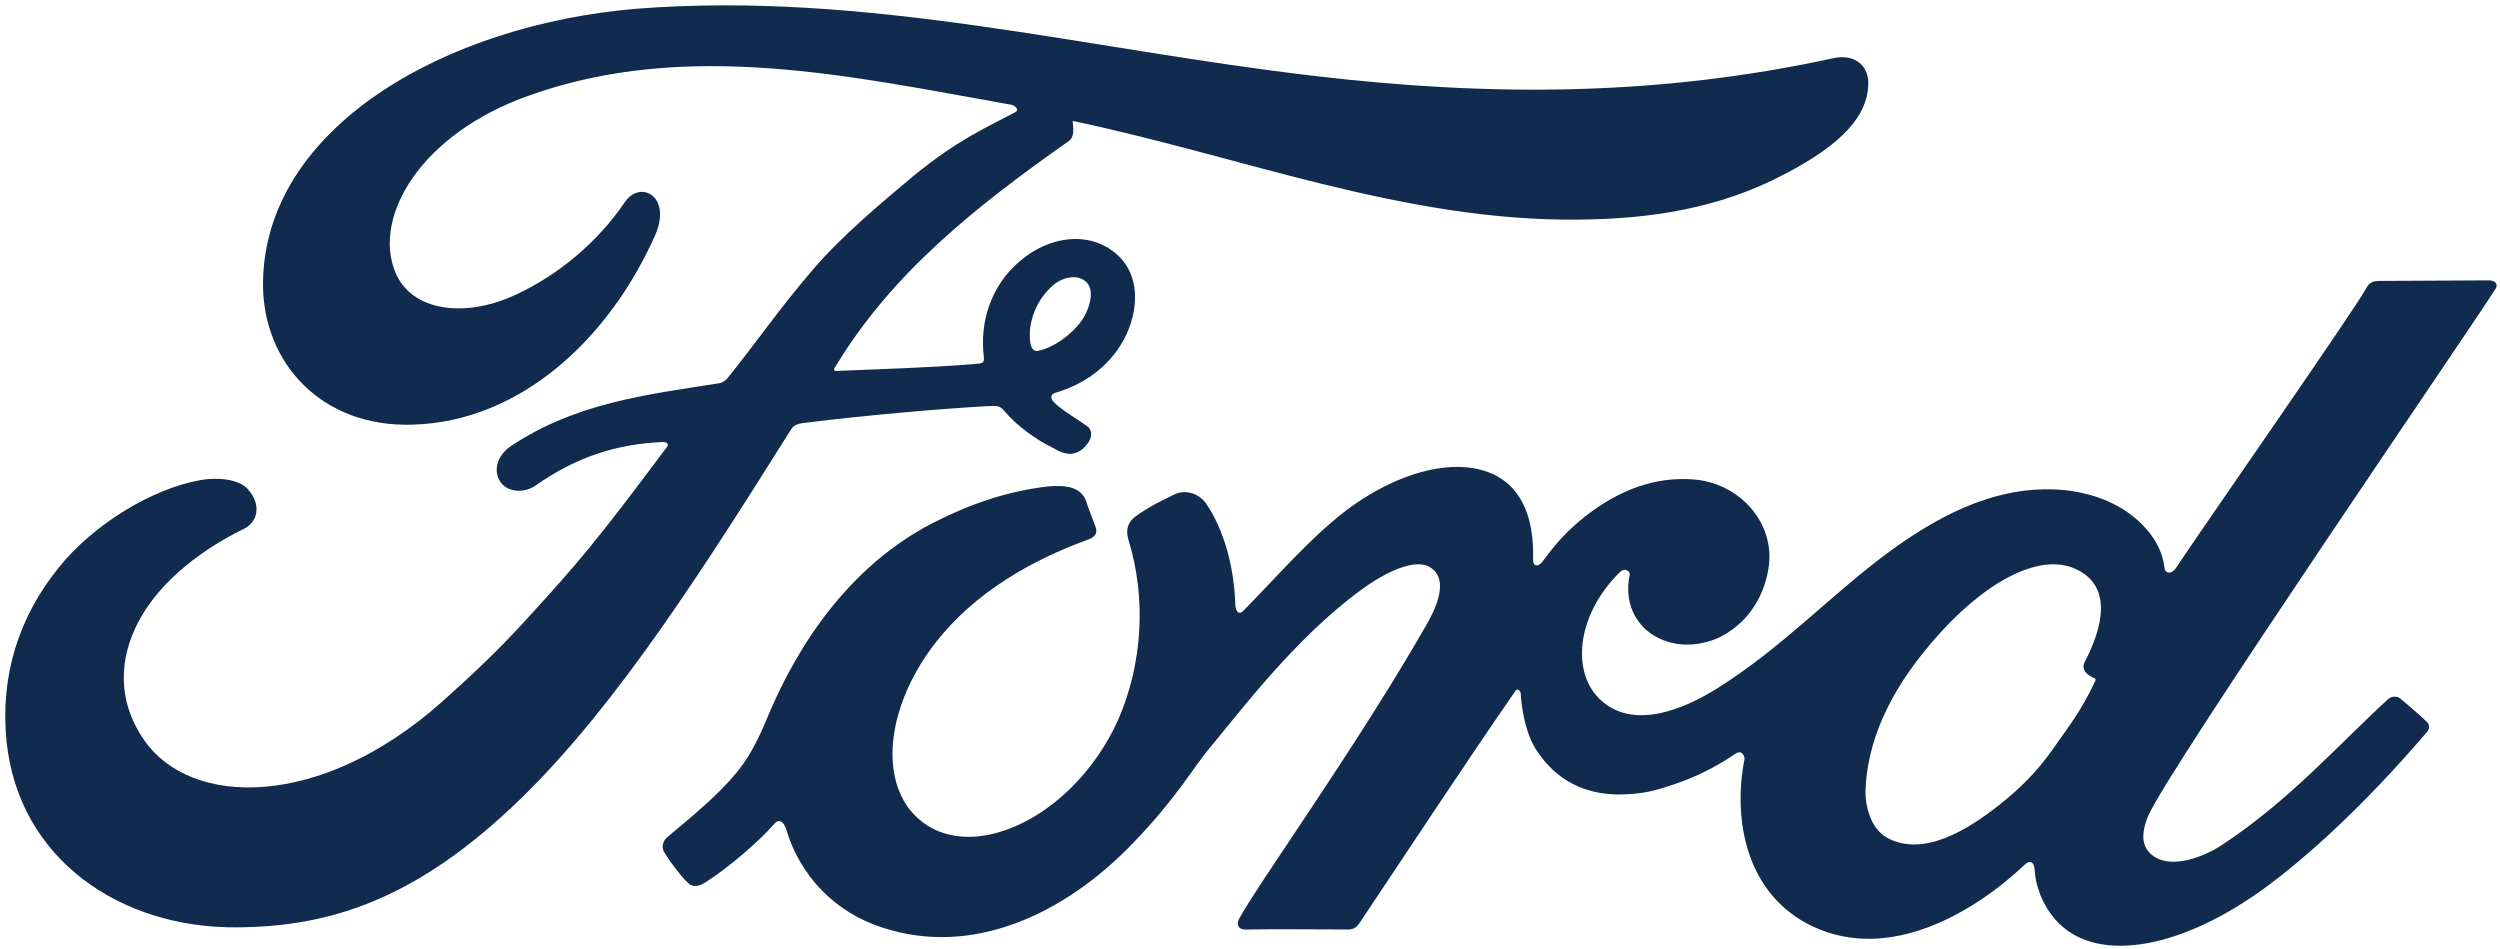 <svg version="1.2" xmlns="http://www.w3.org/2000/svg" viewBox="0 0 461 175" width="461" height="175">
	<title>Path 2</title>
	<style>
		.s0 { fill: #102b4e } 
	</style>
	<path id="Path 1" fill-rule="evenodd" class="s0" d="m396.1 150.5c-1.1 2.7-1.2 4.8-0.1 6.3 3 3.9 9.7 1.7 13.9-1.1 12.4-8.2 21.1-18.2 30.6-26.9 0.6-0.4 1.5-0.5 2.1 0 1.5 1.3 3.5 2.9 4.9 4.3 0.7 0.7 0.4 1.4 0.1 1.8-9.3 10.9-19.7 21.2-29.5 28.5-15.4 11.4-30.7 14.3-38.3 7-2.8-2.7-4.4-6.6-4.6-9.9-0.1-1.8-1-1.9-1.9-1-9.1 8.6-24.8 18.1-39.1 11.3-12-5.7-14.8-19.3-12.5-30.9 0-0.2-0.3-1.8-1.7-0.9-2.5 1.7-5.8 3.6-9.8 5.1-5 1.8-7.4 2.4-12 2.4-5.8-0.1-11-2.4-14.7-7.9-2.1-3-2.9-7.6-3.1-10.9-0.1-0.3-0.6-1-1.1-0.1-9.8 14.2-18.9 28.1-28.6 42.6-0.5 0.7-0.9 1.1-1.9 1.2-6 0-12.6-0.1-19.2 0-1.2 0-1.7-0.9-1.1-2 3.4-6.3 22-32.2 34.6-54.3 3.5-6.1 2.8-9.2 0.6-10.5-2.7-1.7-8.1 0.8-12.6 4.1-12.4 9-22.8 23-28.1 29.3-3.1 3.7-6 9.1-14.1 17.5-12.8 13.3-29.7 20.9-46 15.6-9-2.8-15.4-9.7-17.9-18.1-0.5-1.6-1.4-2.1-2.3-1-2.7 3.1-8.1 7.8-12.6 10.7-0.5 0.3-1.7 1-2.7 0.5-1-0.4-4.3-4.9-5-6.2-0.5-1 0-2 0.5-2.5 6.5-5.4 10-8.5 12.8-11.9 2.1-2.5 3.7-5.3 5.6-9.8 3.9-9.5 12.8-27.1 30.6-36.3 6.8-3.5 13.7-5.9 21.3-6.8 3.3-0.3 6 0.1 7 2.5 0.3 1 1.2 3.3 1.8 4.9 0.4 1 0.1 1.8-1.1 2.3-10.5 3.8-21 9.7-28.3 19-8.3 10.6-10.5 23.3-5 30.7 4.1 5.3 10.6 6.2 16.8 4.3 9.5-2.9 17.6-11.3 21.8-20.7 4.5-10.3 5.2-22.4 1.9-33.1-0.6-1.9-0.1-3.3 1.2-4.3 2.5-1.9 6-3.5 7-4 2.2-1.2 4.7-0.3 6 1.4 3.4 4.9 5.3 11.9 5.5 19 0.2 1.5 0.9 1.6 1.6 0.8 6.2-6.3 12-13.1 18.6-18.2 6-4.6 13.8-8.3 21-8.2 9.3 0.2 14 6.3 13.7 17.1 0 1.4 1 1.3 1.7 0.4 2.8-3.8 4.6-5.7 7.8-8.3 6.5-5.1 13.1-7.4 20-6.9 8.5 0.6 15.3 8 13.9 16.5-0.9 5.4-4 10.2-9.2 12.7-4.5 2-9.6 1.7-13.3-1.4-2.9-2.6-3.9-6.3-3.1-10.1 0.2-0.8-0.9-1.5-1.8-0.6-8.3 8.2-8.9 18.9-3.4 23.7 5.9 5.3 14.9 1.8 21.4-2.3 12-7.5 21.3-17.6 32-25.4 7.2-5.2 15.3-9.8 24.4-11 5-0.6 9.9-0.3 14.8 1.6 6.6 2.6 10.7 7.8 11.2 12.4 0.1 1.3 1.2 1.5 2.1 0.3 5.1-7.7 32.8-47.4 35.1-51.6 0.7-1.3 1.4-1.4 2.9-1.4 6.2 0 13.9-0.1 19.8-0.1 1.1 0 1.7 0.7 1.2 1.5-3 5-60.4 88.6-64.1 97.3zm-11.7-28.4c3.2-6.1 5.4-14-1.7-17.2-6.8-3.1-17.2 2.6-26.6 13.7-7.8 9.1-11.9 18.4-12.1 27.4 0 3.2 1.2 7.1 4.2 8.6 6.6 3.4 14.7-1.6 20.5-6.2 3.8-3 7-6.2 9.8-10.2 3.1-4.4 5.3-7.2 7.7-12.3 0.4-0.6 0.2-0.8-0.1-0.9-0.8-0.3-1.7-1-1.8-1.6-0.2-0.4-0.1-0.8 0.1-1.3z"/>
	<path id="Path 2" fill-rule="evenodd" class="s0" d="m344.5 15.9c-0.3 5.4-4.6 10.6-15.4 16.2-12.1 6.4-24.9 8.3-38.2 8.4-32.1 0.3-62.1-11.7-93.1-18.2 0.1 1.3 0.4 2.9-0.7 3.7-17.2 12.1-32.7 24.4-43.1 41.7-0.4 0.4-0.2 0.8 0.4 0.7 9.1-0.4 17.2-0.6 25.6-1.3 1.5-0.1 1.5-0.4 1.4-1.5-0.7-5.9 1.1-12.7 6.6-17.4 5.6-4.8 12.6-5.4 17.2-1.9 5.3 3.9 4.9 11 2 16.4-3 5.4-7.8 8.3-12.5 9.7 0 0-1 0.2-0.8 1 0.1 1.4 6.5 4.8 7 5.6 0.6 0.9 0.3 2.2-0.7 3.2-0.6 0.8-1.7 1.5-3 1.5-1.1-0.1-1.8-0.4-3.2-1.2-2.9-1.4-6.4-3.9-8.8-6.7-0.8-1-1.2-1-3.2-0.9-9.2 0.5-23.4 1.8-33 3-2.3 0.2-2.7 0.6-3.2 1.4-15.3 24.3-31.7 50.4-49.7 67.9-19.3 18.8-35.4 23.7-52.4 23.8-21.4 0.2-40.3-12.5-42.5-34.4-1.2-12.2 2.4-23 9.6-31.9 6.4-8 17.2-14.6 26.3-16.2 3-0.5 6.9-0.2 8.6 1.7 2.6 2.9 1.8 6.1-0.7 7.3-7 3.4-15.4 9.3-19.5 17.2-3.4 6.5-4.1 14.3 1.1 21.8 8.6 12.4 32.5 12.8 54.8-7 5.5-4.9 10.5-9.6 15.5-15.1 9.8-10.7 13.1-14.6 26.1-32 0.2-0.2 0.2-0.4 0.1-0.5-0.1-0.3-0.3-0.3-0.6-0.4-8.7 0.3-16.3 2.8-23.7 8-2.1 1.5-5.2 1.3-6.5-0.6-1.5-2.2-0.5-5.1 2-6.7 11.9-7.9 24.8-9.4 38.1-11.5 0 0 0.9 0 1.7-0.9 5.4-6.7 9.5-12.7 15.3-19.5 5.8-6.9 13.4-13.1 19.1-17.9 8.1-6.6 13.2-8.8 18.5-11.6 1.4-0.6-0.2-1.5-0.6-1.5-29.3-5.2-59.7-12.1-88.8-1.7-20.1 7.1-28.9 22.4-24.7 32.6 3 7.3 13 8.5 22.3 4.1 7.7-3.6 14.9-9.5 20-17 2.8-4.2 8.8-1.2 5.6 6.1-8.5 19.1-24.8 34.3-44.6 34.9-16.8 0.6-27.7-11.3-27.7-25.9 0.1-28.9 33.7-47.9 69-50.8 42.5-3.3 82.7 7.5 124.9 12.4 32.3 3.8 63.3 3.8 95.8-3.3 3.9-0.8 6.6 1.5 6.3 5.2zm-212.1 54.8q0 0 0 0 0 0 0 0zm57.6-7.4c0.3 1.3 0.8 1.5 1.4 1.4 2.9-0.6 6.1-2.9 8-5.5 1.7-2.4 2.5-5.9 0.8-7.3-1.5-1.3-4-0.9-5.9 0.6-3.6 3.1-4.8 7.5-4.3 10.8z"/>
</svg>